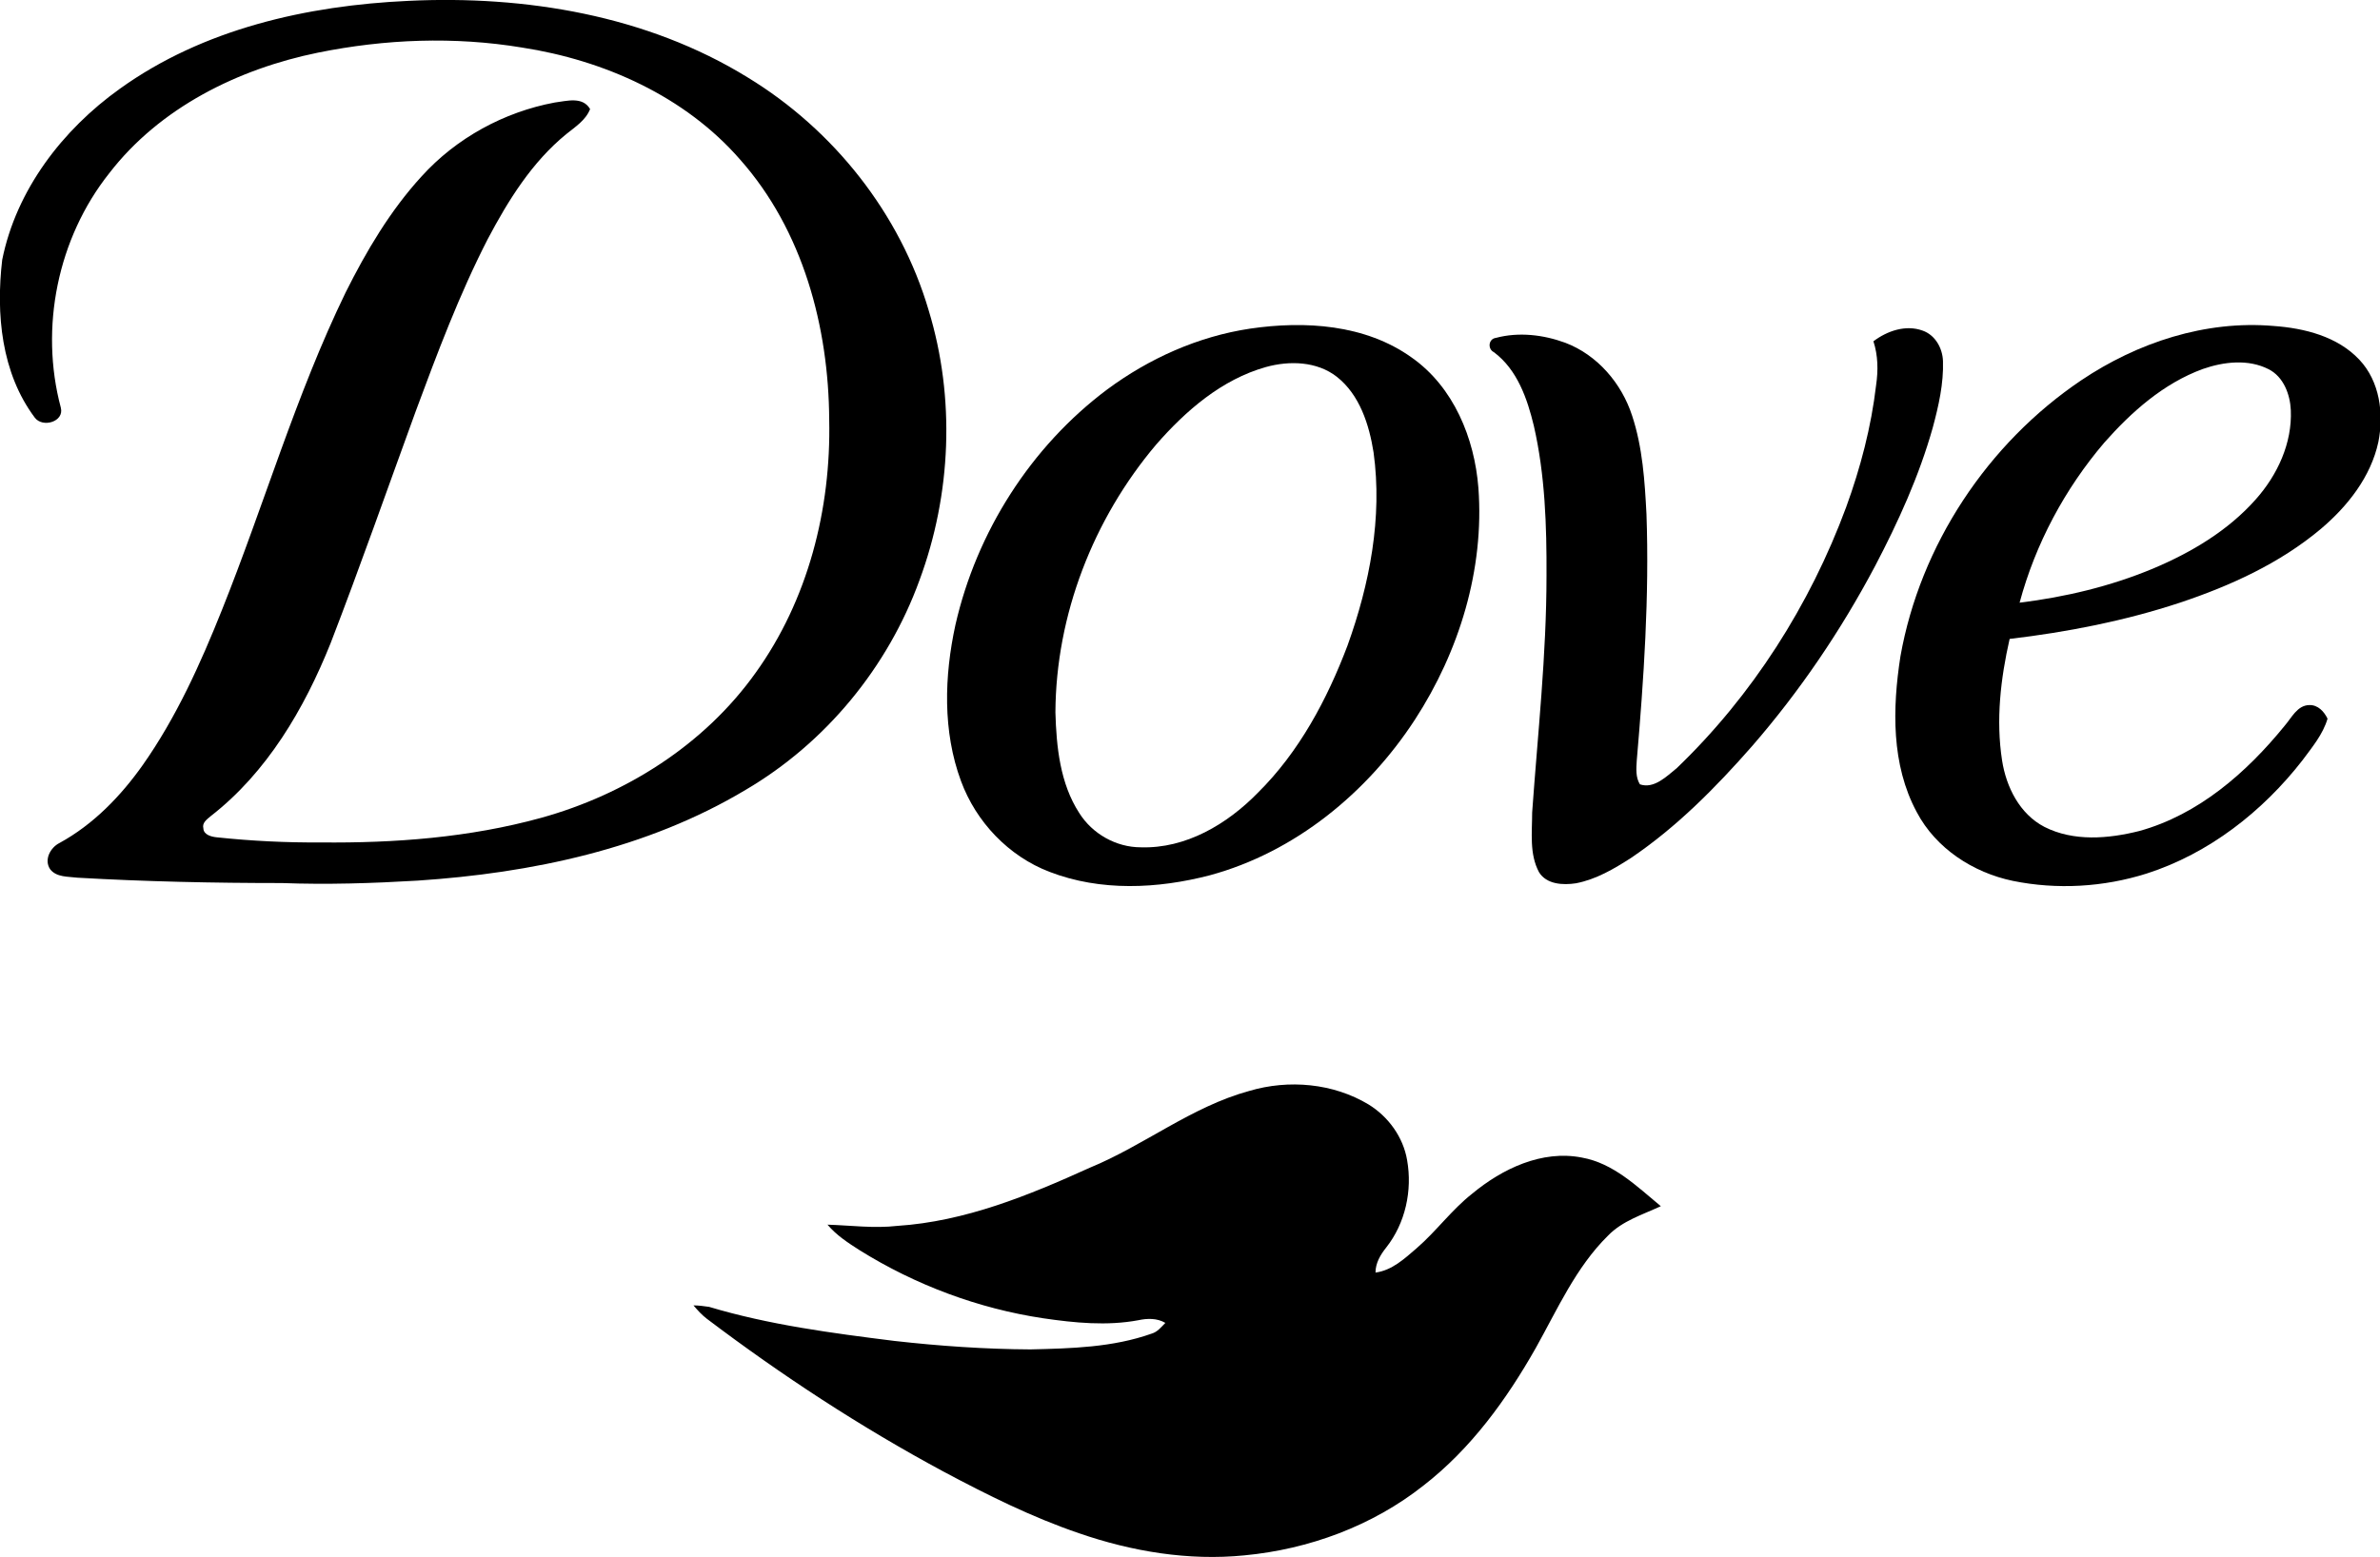 <?xml version="1.0" encoding="utf-8"?>
<!-- Generator: Adobe Illustrator 28.2.0, SVG Export Plug-In . SVG Version: 6.00 Build 0)  -->
<svg version="1.1"
	 id="svg6894" xmlns:sodipodi="http://sodipodi.sourceforge.net/DTD/sodipodi-0.dtd" xmlns:inkscape="http://www.inkscape.org/namespaces/inkscape" xmlns:dc="http://purl.org/dc/elements/1.1/" xmlns:svg="http://www.w3.org/2000/svg" xmlns:cc="http://creativecommons.org/ns#" xmlns:rdf="http://www.w3.org/1999/02/22-rdf-syntax-ns#"
	 xmlns="http://www.w3.org/2000/svg" xmlns:xlink="http://www.w3.org/1999/xlink" x="0px" y="0px" viewBox="0 0 1000 654.2"
	 style="enable-background:new 0 0 1000 654.2;" xml:space="preserve">
<sodipodi:namedview  bordercolor="#666666" borderopacity="1" gridtolerance="10" guidetolerance="10" id="namedview6896" inkscape:current-layer="svg6894" inkscape:cx="738.38203" inkscape:cy="747.60364" inkscape:pageopacity="0" inkscape:pageshadow="2" inkscape:window-height="705" inkscape:window-maximized="1" inkscape:window-width="1366" inkscape:window-x="-8" inkscape:window-y="-8" inkscape:zoom="0.284" objecttolerance="10" pagecolor="#ffffff" showgrid="false" units="px">
	</sodipodi:namedview>
<g id="g7523" transform="matrix(1.022,0,0,1.022,-1.119,-7.611)">
	<g id="_x23_ffffffff">
	</g>
	<g id="_x23_091b59ff">
		<path id="path9654" inkscape:connector-curvature="0" d="M50.3,44C84.6,19.3,127.4,9.7,169,7.8C217,5.5,267,13.7,308.5,39.3
			c35.3,21.5,62.7,56,74.4,95.8c11,36.1,9.3,75.7-3.8,111c-13,35.8-38.6,66.9-71.5,86.2c-40.6,24.3-88.1,34.2-134.8,37.3
			c-18.6,1.1-37.2,1.7-55.8,1c-28,0-56-0.6-84-2.2c-3.9-0.5-8.7-0.1-11.3-3.5c-2.6-3.9,0.1-8.9,3.9-10.8
			c13.9-7.6,25.2-19.3,34.3-32.2c13.7-19.5,23.6-41.5,32.4-63.5c17.4-43.4,30.4-88.5,50.9-130.7c8.5-17,18.3-33.6,31.2-47.7
			c14.3-15.8,33.9-26.5,54.8-30.4c4.9-0.6,11.4-2.6,14.5,2.7c-1.8,4.6-6.1,7.3-9.8,10.3c-14.1,11.5-23.9,27.3-32.3,43.2
			c-11.7,22.8-20.7,46.8-29.6,70.8c-11.6,31.8-22.8,63.8-35,95.4c-10.8,26.9-26.1,53.1-49.3,71.1c-1.5,1.3-3.6,2.7-3,5
			c0.1,2.7,3.4,3.5,5.6,3.7c14.2,1.5,28.4,2.2,42.7,2.1c30.4,0.3,61.1-2,90.5-10.1c34.7-9.6,67.1-30,88.2-59.6
			c21.6-30,31.1-67.4,30.3-104.1c-0.2-38.2-10.8-77.9-36.6-107c-22.7-26.1-56-40.9-89.7-46.1c-27.8-4.6-56.3-3.5-83.9,2.1
			C99,35.8,66.8,51.7,46,78.7c-21.2,26.7-28.7,63.5-19.9,96.4c1.5,5.8-7.5,8.4-10.7,4.1c-13.8-18.4-16-42.7-13.4-64.9
			C7.8,85.5,26.8,60.8,50.3,44z"/>
		<path id="path9656" inkscape:connector-curvature="0" d="M515,142.6c22.5-3.3,47.4-1.8,66.5,11.9c17.2,12.1,25.8,33.1,27.4,53.6
			c2.5,33.5-7.9,67.3-26.1,95.3c-19.6,30.1-49.3,54.5-84.3,64c-21.5,5.6-44.9,6.7-65.9-1.4c-16.8-6.4-30.2-20.5-36.4-37.3
			c-7.6-20.5-6.9-43.2-2.3-64.3c8.7-38.2,31-73.3,62.4-96.8C473.6,154.8,493.7,145.8,515,142.6 M521.5,158.4
			c-18.1,5.1-32.9,17.9-45.1,31.9c-25.8,30.5-41.2,70-41.4,110.1c0.4,14.2,1.9,29.2,9.8,41.4c5.4,8.6,15.2,14.1,25.3,14.1
			c18.5,0.6,35.5-9.5,48.1-22.4c17-16.8,28.5-38.4,36.9-60.6c9.1-25.3,14.4-52.6,10.7-79.4c-1.8-11.4-5.7-23.7-15.1-31.1
			C542.5,156,531.2,155.7,521.5,158.4L521.5,158.4z"/>
		<path id="path9658" inkscape:connector-curvature="0" d="M856.8,163.8c23.1-15.5,51-24.7,79-22.3c12.7,0.9,26.3,4.3,35.3,13.9
			c8.4,8.9,10.1,22.2,7.8,33.8c-3.1,14.4-12.7,26.5-23.7,35.8c-16.8,14.1-37.2,23.4-57.9,30.3c-22.7,7.5-46.3,12.1-70,14.9
			c-3.7,16.3-5.7,33.3-3.1,50c1.7,10.9,7.2,22,17.4,27.3c12,6.1,26.3,4.9,39,1.7c24.3-6.7,44.1-24,59.7-43.2
			c2.9-3.3,5.2-8.5,10.2-8.6c3.6-0.1,6.1,2.7,7.5,5.6c-1.9,6.5-6.4,11.8-10.3,17.1c-16.4,21.1-38.5,38.4-64.1,46.6
			c-17.7,5.6-36.9,6.7-55,3c-16.3-3.4-31.6-13.3-39.5-28.3c-10.5-19.5-10-42.7-6.7-64C790.5,231.7,818.2,189.8,856.8,163.8
			 M906.7,159.2c-16.1,5.9-29.3,17.6-40.5,30.3c-16.2,19-28.3,41.6-34.8,65.8c18.7-2.3,37.3-6.7,54.8-14
			c15.7-6.6,30.9-15.6,42.3-28.5c8.9-10,15-23.1,14.4-36.7c-0.3-6.5-3-13.7-9.1-16.8C925.4,155,915.3,156.2,906.7,159.2L906.7,159.2
			z"/>
		<path id="path9660" inkscape:connector-curvature="0" d="M771.3,147.8c5.7-4.3,13.3-6.9,20.2-4.4c5.2,1.8,8.2,7.2,8.4,12.5
			c0.3,9.3-1.8,18.5-4.2,27.4c-5.6,19.9-14.2,38.8-23.8,57.1c-14,26.4-30.8,51.2-50.4,73.8c-15,17.1-31.1,33.4-49.9,46.1
			c-7,4.5-14.3,8.8-22.6,10.4c-5.3,0.8-12.1,0.5-15.2-4.6c-4-7.5-2.8-16.3-2.8-24.5c2.3-32.4,5.9-64.8,5.9-97.4
			c0.1-20.6-0.6-41.5-5.2-61.6c-2.7-11.2-6.8-23.1-16.4-30.3c-2.7-1.3-2.3-5.5,0.8-5.9c9.4-2.5,19.5-1.3,28.5,2
			c13.2,5,23.2,16.7,27.5,30c4.3,13,5.2,26.9,5.9,40.5c1.2,33.8-1.1,67.7-4,101.4c-0.2,3.2-0.5,6.8,1.3,9.7c5.8,2,11-3.3,15.2-6.7
			c31-29.8,54.7-67,69.6-107.3c5.9-16.2,10.3-33,12.3-50.1C773.3,159.8,773.2,153.6,771.3,147.8L771.3,147.8z"/>
	</g>
	<g id="_x23_b4b4b4ff" transform="translate(138.699,196.49)">
		<path id="path9667" inkscape:connector-curvature="0" d="M376,259.6c16.2-4.8,34.5-3.2,49.1,5.6c8.1,5,14.2,13.4,15.8,22.9
			c2.2,12.4-0.7,25.9-8.6,35.9c-2.4,3-4.4,6.4-4.4,10.3c6.8-0.9,11.9-5.7,16.9-10c8.1-7,14.4-15.8,22.8-22.4
			c12.4-10.3,28.7-18.1,45.1-14.9c13,2.3,22.7,11.9,32.5,20c-7.5,3.5-15.8,6-21.7,12.1c-13.2,13-20.8,30.3-29.7,46.2
			c-12,21.2-26.7,41.5-46.2,56.6c-21,16.6-47.1,26.2-73.6,28.7c-23,2.3-46.3-1.6-68-9.1c-19.4-6.6-37.8-15.8-55.8-25.4
			c-34-18.3-66.4-39.5-97.2-62.8c-2.1-1.6-3.8-3.5-5.5-5.5c2.1,0,4.3,0.3,6.4,0.6c24.7,7.4,50.5,10.8,76.1,14
			c18.6,2.1,37.3,3.4,56,3.5c16.8-0.4,33.9-0.8,49.9-6.5c2.4-0.7,3.9-2.7,5.6-4.4c-3.4-2-7.4-1.9-11.1-1.1
			c-12.9,2.4-26.2,1.1-39.1-0.8c-26.7-4-52.6-13.7-75.5-28c-4.7-3-9.5-6.1-13.2-10.5c9.6,0.3,19.1,1.6,28.7,0.5
			c27.8-1.8,54-12.5,79.1-23.9C332.8,282,352.2,266.1,376,259.6L376,259.6z"/>
	</g>
</g>
</svg>
